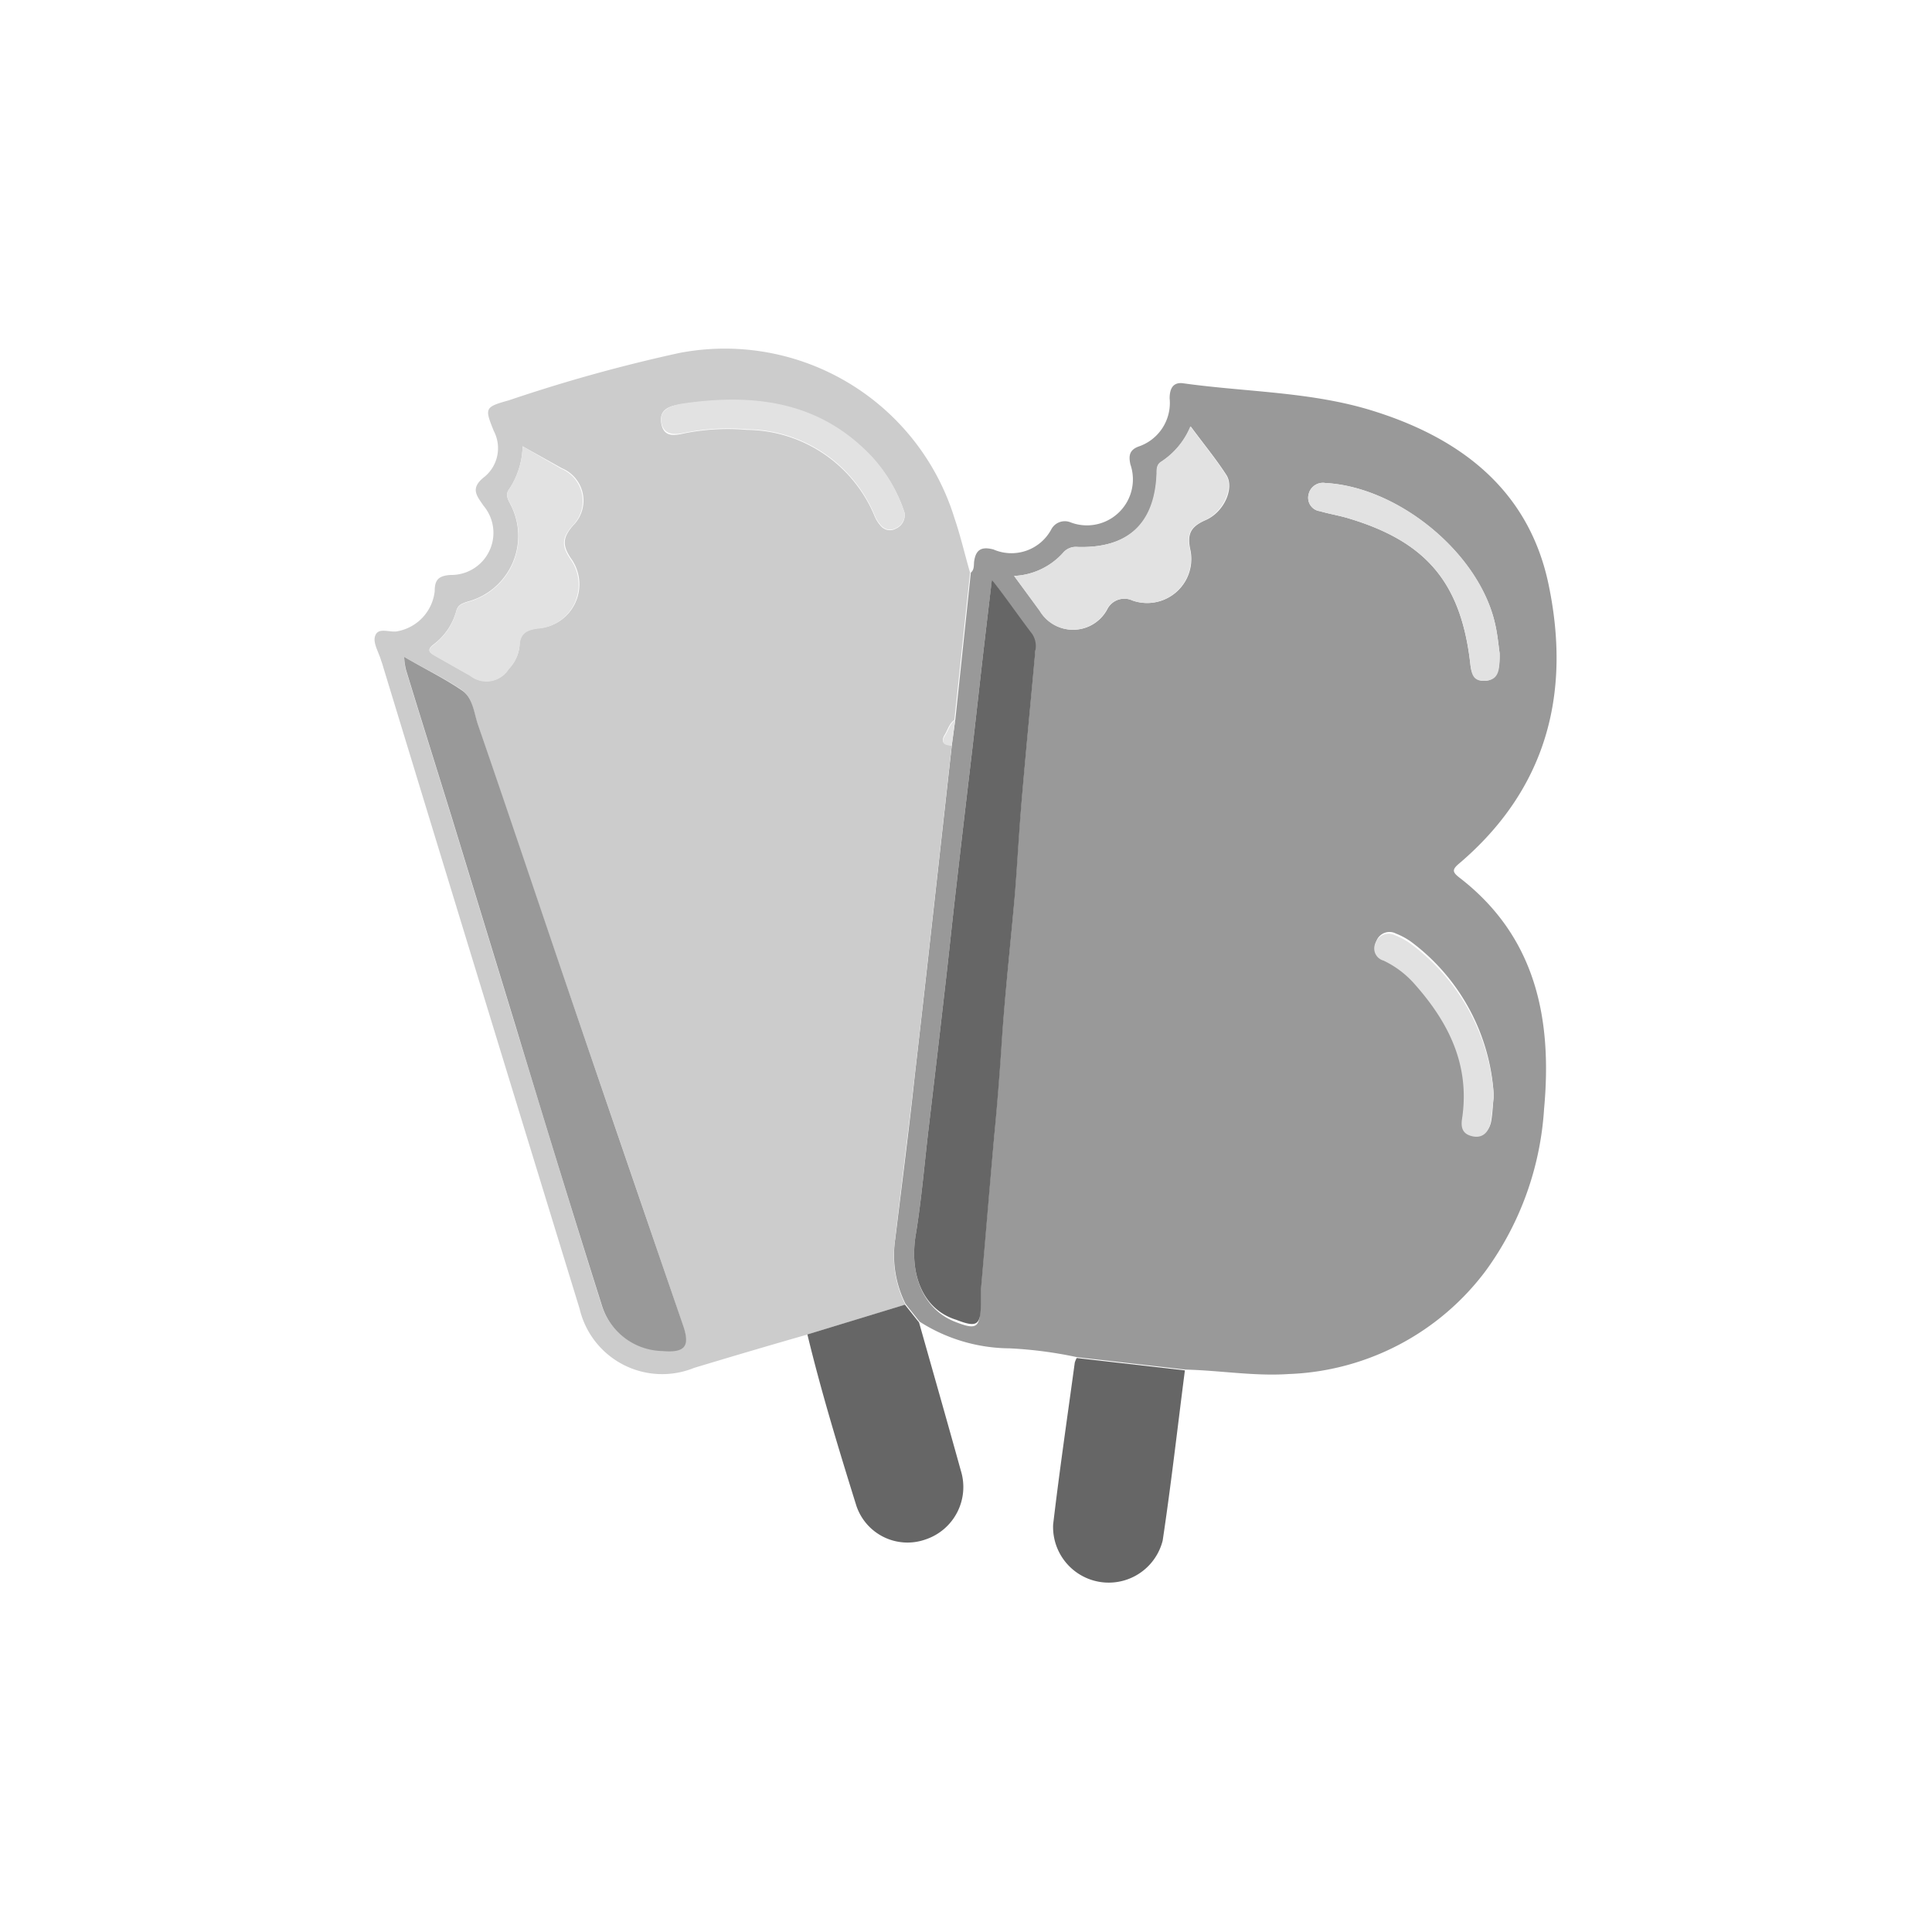 <?xml version="1.0" encoding="UTF-8"?>
<svg xmlns="http://www.w3.org/2000/svg" id="Layer_1" data-name="Layer 1" viewBox="0 0 100 100">
  <defs>
    <style>.cls-1{fill:#999;}.cls-2{fill:#ccc;}.cls-3{fill:#666;}.cls-4{fill:#e2e2e2;}</style>
  </defs>
  <path class="cls-1" d="M50.25,29.64c.18-.15.15-.37.17-.57.08-.6.36-.8,1-.63a2.34,2.34,0,0,0,3-1.05.79.79,0,0,1,1-.35,2.38,2.38,0,0,0,3.09-3c-.1-.45-.05-.74.4-.92a2.38,2.38,0,0,0,1.63-2.5c0-.48.16-.86.71-.78,3.29.46,6.66.43,9.86,1.44,4.59,1.44,8.09,4.17,9.07,9.1C81.32,36,80,40.89,75.52,44.7c-.37.31-.34.44,0,.71,4,3.07,4.83,7.36,4.4,12a15.91,15.91,0,0,1-3,8.34,13.34,13.34,0,0,1-10.22,5.37c-1.79.12-3.56-.19-5.34-.23l-5.6-.64a21.64,21.64,0,0,0-3.5-.46,8.75,8.75,0,0,1-4.66-1.38l-.73-.92a5.65,5.65,0,0,1-.53-3.38c.34-2.79.7-5.57,1-8.36.66-5.73,1.29-11.47,1.93-17.2l.18-1.33Zm1.09.4c-.16,1.3-.29,2.4-.42,3.51-.2,1.73-.39,3.46-.59,5.19-.28,2.37-.56,4.75-.83,7.12-.21,1.79-.39,3.59-.6,5.38-.27,2.37-.55,4.75-.83,7.12-.22,1.85-.37,3.71-.67,5.54-.35,2.11.4,3.89,2.07,4.53,1.08.42,1.26.3,1.28-.88,0-.2,0-.41,0-.62.23-2.68.45-5.36.69-8,.16-1.68.29-3.36.4-5,.17-2.5.45-5,.67-7.5.14-1.77.23-3.54.39-5.31.21-2.44.45-4.88.67-7.32a1.15,1.15,0,0,0-.16-.86C52.76,32,52.11,31.08,51.34,30Zm1.15-.23,1.34,1.81a2,2,0,0,0,3.47-.06,1,1,0,0,1,1.32-.48,2.28,2.28,0,0,0,3-2.59c-.19-.84,0-1.22.76-1.56,1-.42,1.52-1.69,1.1-2.34-.54-.84-1.18-1.61-1.85-2.52a4,4,0,0,1-1.52,1.83c-.25.15-.22.38-.23.62-.08,2.57-1.48,3.87-4.1,3.79a.86.86,0,0,0-.76.32A3.63,3.63,0,0,1,52.49,29.81Zm25.13,4c-.05-.33-.1-.93-.23-1.5-.82-3.66-5-7.11-8.79-7.31a.76.76,0,0,0-.87.6.7.7,0,0,0,.59.86c.45.13.92.21,1.38.34,4.13,1.21,5.94,3.36,6.41,7.62.06.52.29.88.84.81S77.64,34.6,77.62,33.81Zm-.3,22.93a10.67,10.67,0,0,0-4.29-8,3.66,3.66,0,0,0-.78-.42.72.72,0,0,0-1,.37.65.65,0,0,0,.4.94,5,5,0,0,1,1.56,1.16c1.79,2,2.92,4.25,2.51,7-.08.48.07.85.56.94s.83-.22.91-.73S77.26,57.21,77.32,56.74Z"></path>
  <path class="cls-2" d="M49.26,38.59c-.64,5.73-1.27,11.47-1.93,17.2-.32,2.79-.68,5.57-1,8.36a5.65,5.65,0,0,0,.53,3.38l-5.05,1.54c-2,.57-3.92,1.14-5.88,1.73A4.39,4.39,0,0,1,30,67.74q-5.1-16.6-10.16-33.2a3.38,3.38,0,0,0-.11-.34c-.12-.43-.43-.91-.32-1.26.15-.52.77-.17,1.18-.27a2.37,2.37,0,0,0,1.91-2.07c0-.58.19-.8.82-.84a2.18,2.18,0,0,0,1.71-3.58c-.36-.53-.72-.91.06-1.51a1.92,1.92,0,0,0,.47-2.36c-.48-1.19-.48-1.24.78-1.59a81.72,81.72,0,0,1,8.82-2.45,12.44,12.44,0,0,1,14.25,8.57c.31.91.53,1.87.8,2.8l-.81,7.62c-.28.2-.35.54-.52.8C48.64,38.5,49,38.55,49.26,38.59ZM20.92,34a3.41,3.41,0,0,0,.08.66c.78,2.55,1.58,5.09,2.37,7.64l3.3,10.79c1.48,4.82,2.94,9.64,4.46,14.44a3.35,3.35,0,0,0,3.14,2.37c1.18.1,1.44-.25,1.06-1.35q-3.09-9.06-6.2-18.1c-1.48-4.32-2.93-8.65-4.42-13-.2-.61-.26-1.36-.81-1.74C23,35.1,22,34.62,20.92,34ZM27.05,23.1a4.18,4.18,0,0,1-.68,2.2c-.2.26-.13.44,0,.71a3.52,3.52,0,0,1-2.17,5.13c-.26.09-.49.15-.58.47a3.21,3.21,0,0,1-1.17,1.74c-.41.31-.19.44.11.61l1.77,1a1.36,1.36,0,0,0,2-.34,2,2,0,0,0,.56-1.19c0-.62.32-.83.94-.91A2.28,2.28,0,0,0,29.62,29c-.5-.71-.55-1.13.05-1.81a1.81,1.81,0,0,0-.58-2.95Zm19.77,3.44a7.78,7.78,0,0,0-1.72-2.9c-2.74-2.89-6.18-3.26-9.87-2.71-.56.08-1.14.25-1,1s.73.6,1.24.49a11.46,11.46,0,0,1,3.2-.17,7.23,7.23,0,0,1,6.58,4.42,1.79,1.79,0,0,0,.32.53.62.62,0,0,0,.8.16A.76.76,0,0,0,46.82,26.54Z"></path>
  <path class="cls-3" d="M41.79,69.07l5.05-1.54.73.92c.72,2.55,1.45,5.1,2.16,7.66a2.86,2.86,0,0,1-1.82,3.57,2.79,2.79,0,0,1-3.59-1.76C43.41,75,42.51,72.05,41.79,69.07Z"></path>
  <path class="cls-3" d="M55.73,70.29l5.6.64c-.38,2.94-.71,5.88-1.15,8.81a2.88,2.88,0,0,1-5.67-.83c.33-2.8.74-5.59,1.12-8.38A1.22,1.22,0,0,1,55.73,70.29Z"></path>
  <path class="cls-3" d="M51.34,30c.77,1,1.42,1.94,2.09,2.82a1.15,1.15,0,0,1,.16.86c-.22,2.44-.46,4.88-.67,7.32-.16,1.77-.25,3.54-.39,5.31-.22,2.5-.5,5-.67,7.5-.11,1.68-.24,3.36-.4,5-.24,2.68-.46,5.36-.69,8,0,.21,0,.42,0,.62,0,1.18-.2,1.3-1.28.88C47.8,67.79,47.05,66,47.4,63.9c.3-1.83.45-3.69.67-5.54.28-2.37.56-4.75.83-7.12.21-1.79.39-3.59.6-5.38.27-2.37.55-4.75.83-7.12.2-1.73.39-3.46.59-5.19C51.05,32.44,51.18,31.34,51.34,30Z"></path>
  <path class="cls-4" d="M52.49,29.81A3.63,3.63,0,0,0,55,28.63a.86.86,0,0,1,.76-.32c2.62.08,4-1.22,4.1-3.79,0-.24,0-.47.23-.62a4,4,0,0,0,1.52-1.83c.67.91,1.31,1.68,1.85,2.52.42.65-.15,1.92-1.1,2.34-.78.34-.95.72-.76,1.56a2.28,2.28,0,0,1-3,2.59,1,1,0,0,0-1.32.48,2,2,0,0,1-3.47.06Z"></path>
  <path class="cls-4" d="M77.62,33.81c0,.79,0,1.34-.67,1.42s-.78-.29-.84-.81c-.47-4.26-2.28-6.41-6.41-7.62-.46-.13-.93-.21-1.38-.34a.7.7,0,0,1-.59-.86.76.76,0,0,1,.87-.6c3.8.2,8,3.65,8.79,7.31C77.52,32.88,77.57,33.48,77.62,33.81Z"></path>
  <path class="cls-4" d="M77.32,56.74c-.06.47-.1.91-.17,1.35s-.36.84-.91.73-.64-.46-.56-.94c.41-2.79-.72-5-2.51-7a5,5,0,0,0-1.56-1.16.65.65,0,0,1-.4-.94.72.72,0,0,1,1-.37,3.66,3.66,0,0,1,.78.42A10.67,10.67,0,0,1,77.32,56.74Z"></path>
  <path class="cls-4" d="M49.26,38.59c-.31,0-.62-.09-.34-.53.17-.26.24-.6.52-.8Z"></path>
  <path class="cls-1" d="M20.92,34c1.1.64,2.09,1.12,3,1.74.55.38.61,1.13.81,1.74,1.49,4.32,2.94,8.65,4.42,13q3.09,9.06,6.2,18.1c.38,1.1.12,1.45-1.06,1.35a3.35,3.35,0,0,1-3.14-2.37c-1.52-4.8-3-9.62-4.46-14.44l-3.3-10.79c-.79-2.55-1.59-5.09-2.37-7.64A3.41,3.41,0,0,1,20.92,34Z"></path>
  <path class="cls-4" d="M27.05,23.1l2,1.16a1.81,1.81,0,0,1,.58,2.95c-.6.68-.55,1.1-.05,1.81a2.28,2.28,0,0,1-1.75,3.52c-.62.08-.9.29-.94.91a2,2,0,0,1-.56,1.19,1.36,1.36,0,0,1-2,.34l-1.77-1c-.3-.17-.52-.3-.11-.61a3.21,3.21,0,0,0,1.17-1.74c.09-.32.32-.38.58-.47A3.52,3.52,0,0,0,26.37,26c-.13-.27-.2-.45,0-.71A4.18,4.18,0,0,0,27.05,23.1Z"></path>
  <path class="cls-4" d="M46.82,26.54a.76.76,0,0,1-.44.79.62.62,0,0,1-.8-.16,1.79,1.79,0,0,1-.32-.53,7.23,7.23,0,0,0-6.58-4.42,11.46,11.46,0,0,0-3.2.17c-.51.11-1.1.17-1.24-.49s.43-.89,1-1c3.69-.55,7.13-.18,9.87,2.71A7.78,7.78,0,0,1,46.82,26.54Z"></path>
</svg>
